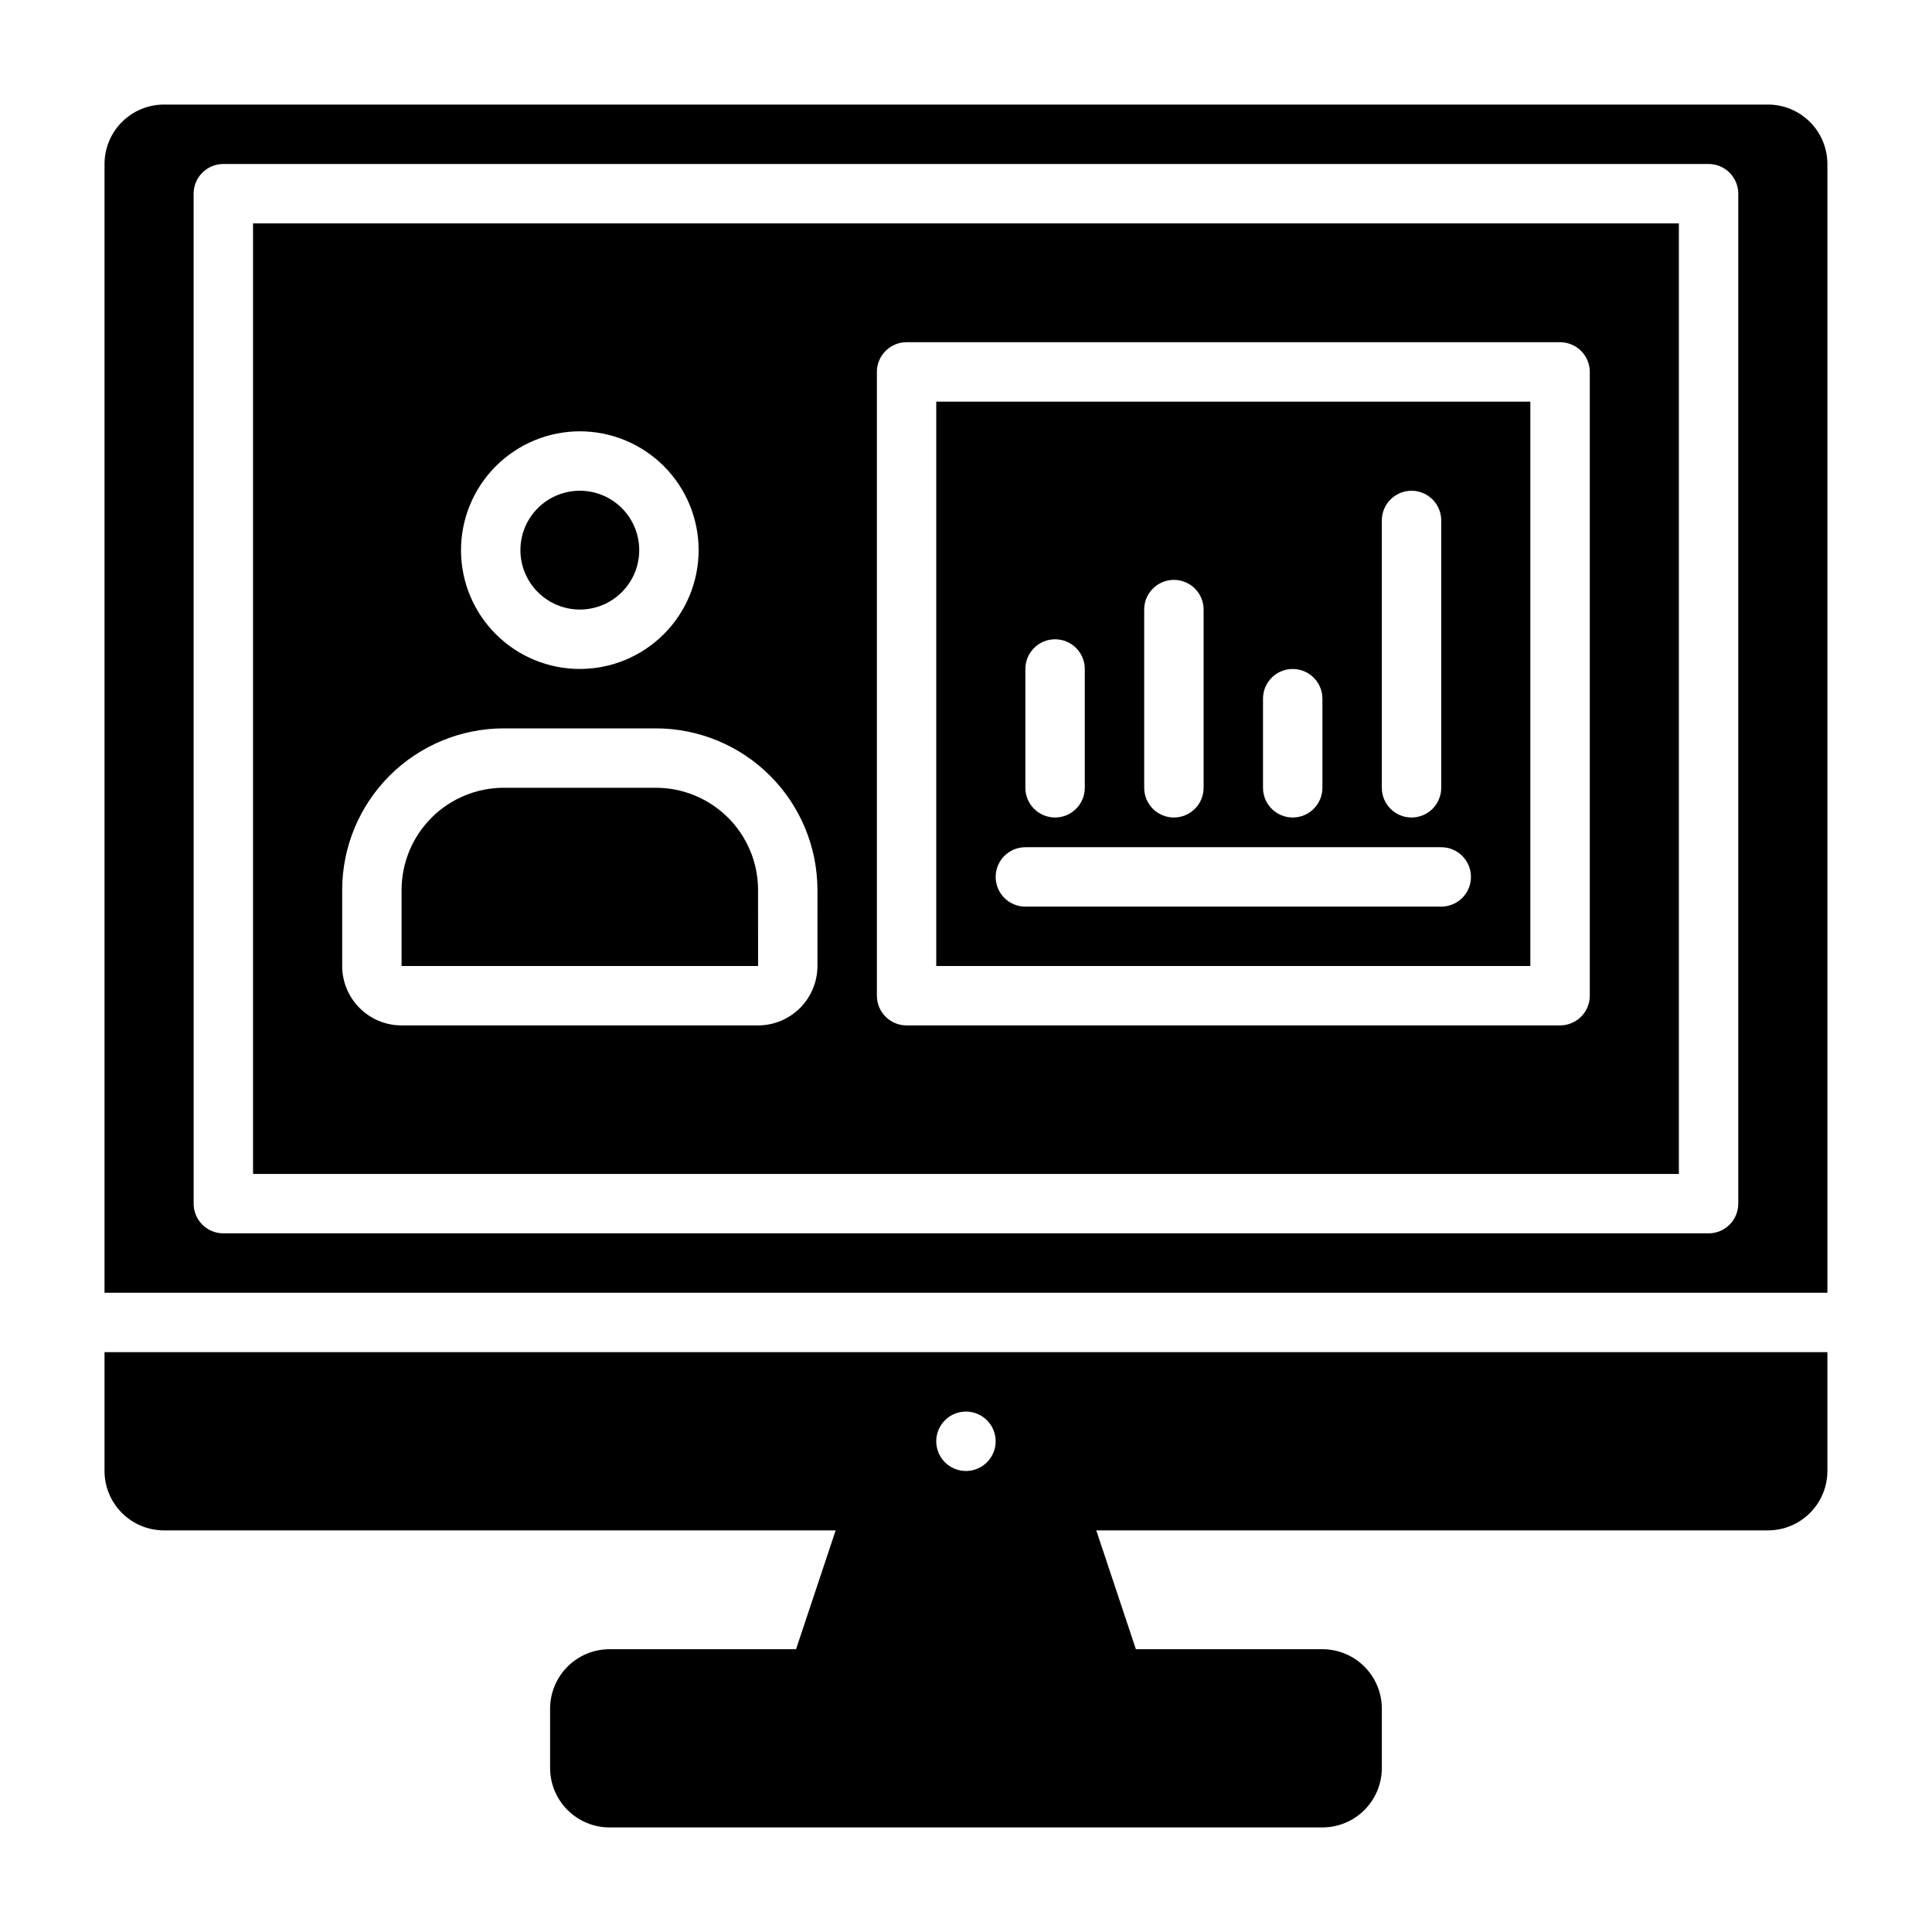 <?xml version="1.0" encoding="UTF-8"?>
<!-- Uploaded to: ICON Repo, www.svgrepo.com, Generator: ICON Repo Mixer Tools -->
<svg fill="#000000" width="800px" height="800px" version="1.1" viewBox="144 144 512 512" xmlns="http://www.w3.org/2000/svg">
 <path d="m344.89 379.83 0.008 20.172h-94.473v-20.172c0.008-7.176 2.863-14.055 7.934-19.129 5.074-5.07 11.953-7.926 19.125-7.934h40.348c7.172 0.008 14.051 2.863 19.125 7.934 5.07 5.074 7.926 11.953 7.934 19.129zm244.03 75.273h-377.86v-251.9h377.86zm-322.75-165.31c0 8.352 3.316 16.363 9.223 22.266 5.902 5.906 13.914 9.223 22.266 9.223 8.348 0 16.359-3.316 22.262-9.223 5.906-5.902 9.223-13.914 9.223-22.266 0-8.352-3.316-16.359-9.223-22.266-5.902-5.902-13.914-9.223-22.262-9.223-8.352 0.012-16.355 3.332-22.258 9.234s-9.223 13.906-9.23 22.254zm94.461 90.039c-0.012-11.352-4.527-22.23-12.551-30.254-8.023-8.023-18.902-12.539-30.25-12.551h-40.348c-11.348 0.012-22.227 4.527-30.25 12.551-8.023 8.023-12.539 18.902-12.551 30.254v20.172c0.004 4.172 1.664 8.176 4.613 11.125 2.953 2.953 6.957 4.613 11.129 4.617h94.465c4.176-0.004 8.176-1.664 11.129-4.617 2.949-2.949 4.609-6.953 4.613-11.125zm204.68-137.27c0-2.09-0.832-4.09-2.309-5.566-1.477-1.477-3.477-2.305-5.566-2.305h-173.18c-4.348 0-7.871 3.523-7.871 7.871v165.31c0 2.086 0.828 4.09 2.305 5.566s3.481 2.305 5.566 2.305h173.18c2.09 0 4.09-0.828 5.566-2.305 1.477-1.477 2.309-3.481 2.309-5.566zm-267.65 62.977c4.172 0 8.18-1.66 11.133-4.613 2.949-2.953 4.609-6.957 4.609-11.133 0-4.176-1.66-8.18-4.609-11.133-2.953-2.953-6.961-4.609-11.133-4.609-4.176 0-8.184 1.656-11.133 4.609-2.953 2.953-4.613 6.957-4.613 11.133 0.004 4.176 1.664 8.176 4.617 11.129 2.949 2.953 6.953 4.613 11.129 4.617zm330.62 196.8v31.488c-0.008 4.172-1.668 8.176-4.617 11.125-2.953 2.953-6.953 4.613-11.129 4.617h-178.01l10.496 31.488h49.434c4.176 0.004 8.18 1.664 11.129 4.617 2.953 2.953 4.613 6.953 4.617 11.129v15.742c-0.004 4.176-1.664 8.176-4.617 11.129-2.949 2.949-6.953 4.609-11.129 4.617h-188.93c-4.176-0.008-8.176-1.668-11.129-4.617-2.949-2.953-4.609-6.953-4.617-11.129v-15.742c0.008-4.176 1.668-8.176 4.617-11.129 2.953-2.953 6.953-4.613 11.129-4.617h49.438l10.496-31.488h-178.02c-4.172-0.004-8.176-1.664-11.125-4.617-2.953-2.949-4.613-6.953-4.617-11.125v-31.488zm-220.42 23.613c0-3.184-1.918-6.051-4.859-7.269-2.941-1.219-6.328-0.547-8.578 1.703-2.254 2.254-2.926 5.641-1.707 8.582s4.09 4.859 7.273 4.859c2.086 0 4.09-0.832 5.566-2.309 1.477-1.477 2.305-3.477 2.305-5.566zm-236.16-39.359v-299.14c0.004-4.172 1.664-8.176 4.617-11.125 2.949-2.953 6.953-4.613 11.125-4.617h425.09c4.176 0.004 8.176 1.664 11.129 4.617 2.949 2.949 4.609 6.953 4.617 11.125v299.14zm23.617-23.617-0.004 0.004c0 2.086 0.832 4.09 2.309 5.566 1.477 1.473 3.477 2.305 5.566 2.305h393.6c2.086 0 4.09-0.832 5.566-2.305 1.473-1.477 2.305-3.481 2.305-5.566v-267.65c0-2.086-0.832-4.09-2.305-5.566-1.477-1.473-3.481-2.305-5.566-2.305h-393.6c-4.348 0-7.875 3.523-7.875 7.871zm196.8-212.54h157.44v149.57h-157.44zm118.08 102.34c0 4.348 3.523 7.871 7.871 7.871s7.871-3.523 7.871-7.871v-70.848c0-4.348-3.523-7.871-7.871-7.871s-7.871 3.523-7.871 7.871zm-31.488 0c0 4.348 3.523 7.871 7.871 7.871s7.871-3.523 7.871-7.871v-23.617c0-4.348-3.523-7.871-7.871-7.871s-7.871 3.523-7.871 7.871zm-31.488 0c0 4.348 3.523 7.871 7.871 7.871 4.348 0 7.875-3.523 7.875-7.871v-47.23c0-4.348-3.527-7.871-7.875-7.871-4.348 0-7.871 3.523-7.871 7.871zm-31.488 0c0 4.348 3.523 7.871 7.871 7.871 4.348 0 7.875-3.523 7.875-7.871v-31.488c0-4.348-3.527-7.871-7.875-7.871-4.348 0-7.871 3.523-7.871 7.871zm-7.871 23.617c0 2.086 0.828 4.09 2.305 5.566 1.477 1.477 3.481 2.305 5.566 2.305h110.21c4.348 0 7.875-3.523 7.875-7.871 0-4.348-3.527-7.871-7.875-7.871h-110.21c-4.348 0-7.871 3.523-7.871 7.871z"/>
</svg>